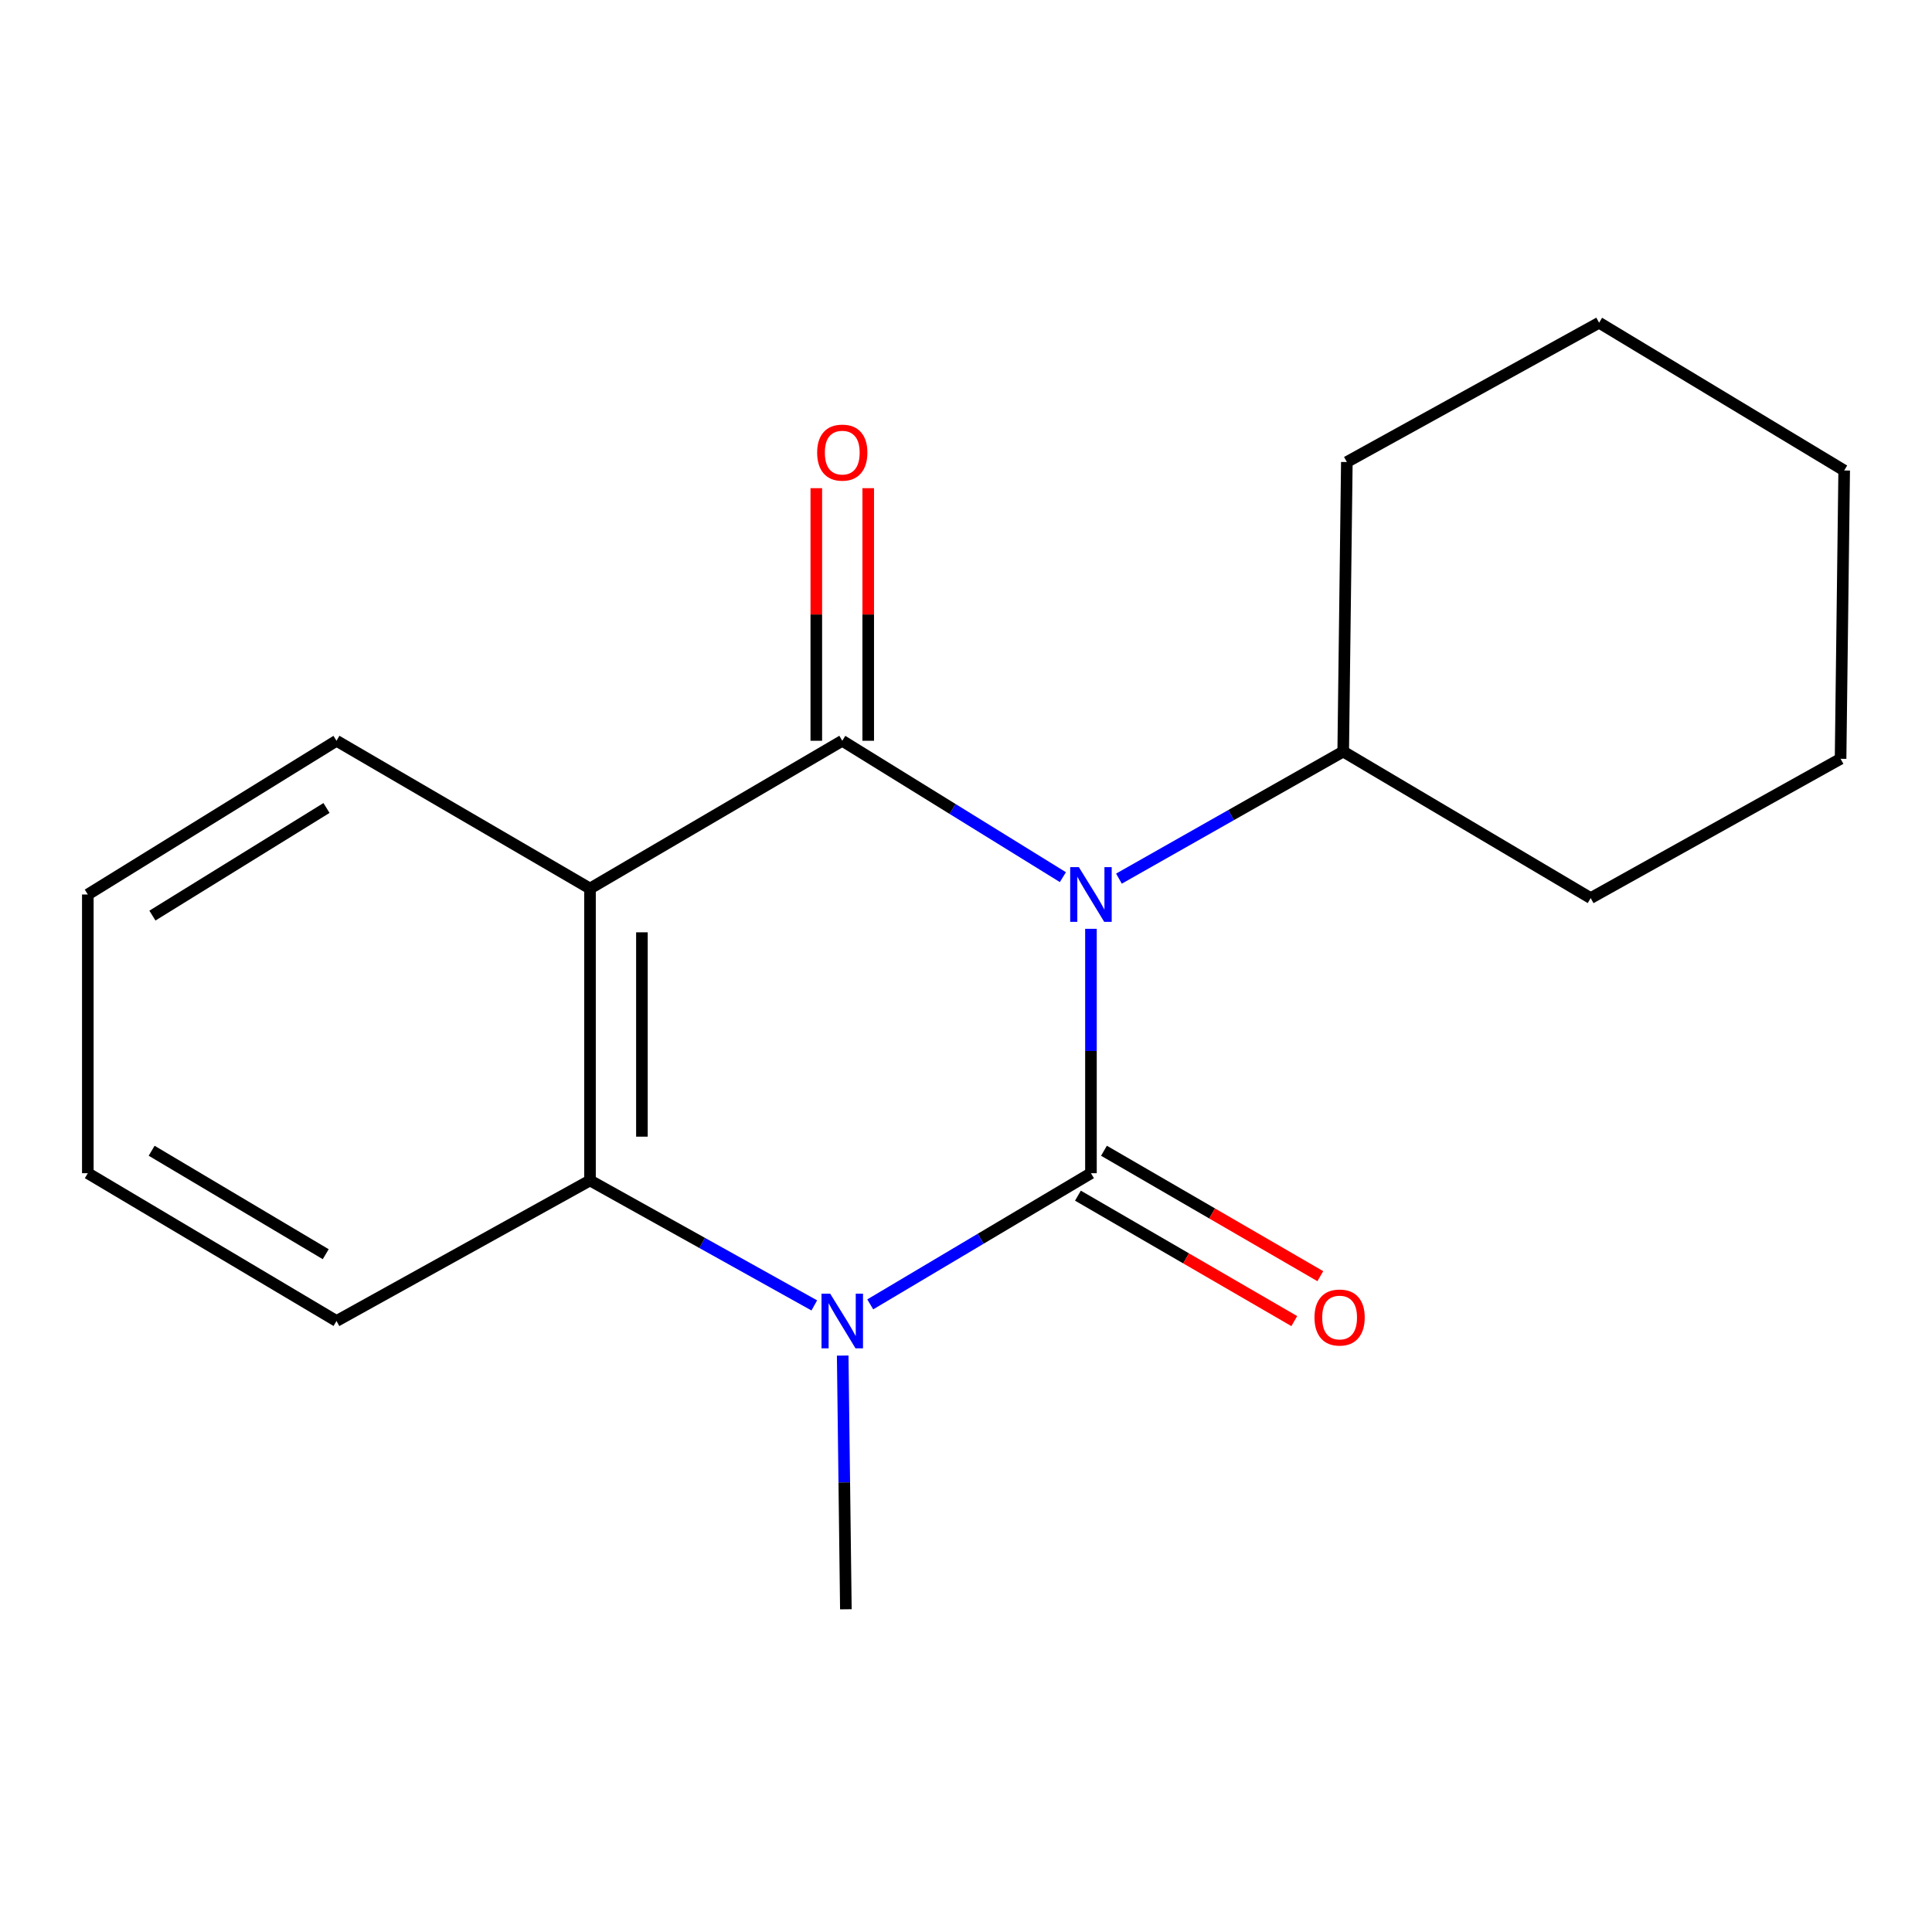 <?xml version='1.0' encoding='iso-8859-1'?>
<svg version='1.1' baseProfile='full'
              xmlns='http://www.w3.org/2000/svg'
                      xmlns:rdkit='http://www.rdkit.org/xml'
                      xmlns:xlink='http://www.w3.org/1999/xlink'
                  xml:space='preserve'
width='1000px' height='1000px' viewBox='0 0 1000 1000'>
<!-- END OF HEADER -->
<rect style='opacity:1.0;fill:#FFFFFF;stroke:none' width='1000' height='1000' x='0' y='0'> </rect>
<path class='bond-0' d='M 564.673,480.757 L 564.673,544.004' style='fill:none;fill-rule:evenodd;stroke:#0000FF;stroke-width:6px;stroke-linecap:butt;stroke-linejoin:miter;stroke-opacity:1' />
<path class='bond-0' d='M 564.673,544.004 L 564.673,607.25' style='fill:none;fill-rule:evenodd;stroke:#000000;stroke-width:6px;stroke-linecap:butt;stroke-linejoin:miter;stroke-opacity:1' />
<path class='bond-1' d='M 550.15,454.013 L 493.052,418.716' style='fill:none;fill-rule:evenodd;stroke:#0000FF;stroke-width:6px;stroke-linecap:butt;stroke-linejoin:miter;stroke-opacity:1' />
<path class='bond-1' d='M 493.052,418.716 L 435.954,383.419' style='fill:none;fill-rule:evenodd;stroke:#000000;stroke-width:6px;stroke-linecap:butt;stroke-linejoin:miter;stroke-opacity:1' />
<path class='bond-7' d='M 579.165,454.779 L 637.204,421.891' style='fill:none;fill-rule:evenodd;stroke:#0000FF;stroke-width:6px;stroke-linecap:butt;stroke-linejoin:miter;stroke-opacity:1' />
<path class='bond-7' d='M 637.204,421.891 L 695.242,389.002' style='fill:none;fill-rule:evenodd;stroke:#000000;stroke-width:6px;stroke-linecap:butt;stroke-linejoin:miter;stroke-opacity:1' />
<path class='bond-2' d='M 564.673,607.25 L 507.555,641.195' style='fill:none;fill-rule:evenodd;stroke:#000000;stroke-width:6px;stroke-linecap:butt;stroke-linejoin:miter;stroke-opacity:1' />
<path class='bond-2' d='M 507.555,641.195 L 450.438,675.14' style='fill:none;fill-rule:evenodd;stroke:#0000FF;stroke-width:6px;stroke-linecap:butt;stroke-linejoin:miter;stroke-opacity:1' />
<path class='bond-5' d='M 557.934,618.874 L 613.926,651.336' style='fill:none;fill-rule:evenodd;stroke:#000000;stroke-width:6px;stroke-linecap:butt;stroke-linejoin:miter;stroke-opacity:1' />
<path class='bond-5' d='M 613.926,651.336 L 669.918,683.797' style='fill:none;fill-rule:evenodd;stroke:#FF0000;stroke-width:6px;stroke-linecap:butt;stroke-linejoin:miter;stroke-opacity:1' />
<path class='bond-5' d='M 571.412,595.626 L 627.404,628.088' style='fill:none;fill-rule:evenodd;stroke:#000000;stroke-width:6px;stroke-linecap:butt;stroke-linejoin:miter;stroke-opacity:1' />
<path class='bond-5' d='M 627.404,628.088 L 683.396,660.549' style='fill:none;fill-rule:evenodd;stroke:#FF0000;stroke-width:6px;stroke-linecap:butt;stroke-linejoin:miter;stroke-opacity:1' />
<path class='bond-3' d='M 435.954,383.419 L 305.385,459.901' style='fill:none;fill-rule:evenodd;stroke:#000000;stroke-width:6px;stroke-linecap:butt;stroke-linejoin:miter;stroke-opacity:1' />
<path class='bond-6' d='M 449.39,383.419 L 449.39,318.049' style='fill:none;fill-rule:evenodd;stroke:#000000;stroke-width:6px;stroke-linecap:butt;stroke-linejoin:miter;stroke-opacity:1' />
<path class='bond-6' d='M 449.39,318.049 L 449.39,252.679' style='fill:none;fill-rule:evenodd;stroke:#FF0000;stroke-width:6px;stroke-linecap:butt;stroke-linejoin:miter;stroke-opacity:1' />
<path class='bond-6' d='M 422.518,383.419 L 422.518,318.049' style='fill:none;fill-rule:evenodd;stroke:#000000;stroke-width:6px;stroke-linecap:butt;stroke-linejoin:miter;stroke-opacity:1' />
<path class='bond-6' d='M 422.518,318.049 L 422.518,252.679' style='fill:none;fill-rule:evenodd;stroke:#FF0000;stroke-width:6px;stroke-linecap:butt;stroke-linejoin:miter;stroke-opacity:1' />
<path class='bond-8' d='M 436.178,701.638 L 436.999,767.3' style='fill:none;fill-rule:evenodd;stroke:#0000FF;stroke-width:6px;stroke-linecap:butt;stroke-linejoin:miter;stroke-opacity:1' />
<path class='bond-8' d='M 436.999,767.3 L 437.82,832.963' style='fill:none;fill-rule:evenodd;stroke:#000000;stroke-width:6px;stroke-linecap:butt;stroke-linejoin:miter;stroke-opacity:1' />
<path class='bond-18' d='M 421.478,675.681 L 363.431,643.339' style='fill:none;fill-rule:evenodd;stroke:#0000FF;stroke-width:6px;stroke-linecap:butt;stroke-linejoin:miter;stroke-opacity:1' />
<path class='bond-18' d='M 363.431,643.339 L 305.385,610.998' style='fill:none;fill-rule:evenodd;stroke:#000000;stroke-width:6px;stroke-linecap:butt;stroke-linejoin:miter;stroke-opacity:1' />
<path class='bond-4' d='M 305.385,459.901 L 305.385,610.998' style='fill:none;fill-rule:evenodd;stroke:#000000;stroke-width:6px;stroke-linecap:butt;stroke-linejoin:miter;stroke-opacity:1' />
<path class='bond-4' d='M 332.257,482.565 L 332.257,588.333' style='fill:none;fill-rule:evenodd;stroke:#000000;stroke-width:6px;stroke-linecap:butt;stroke-linejoin:miter;stroke-opacity:1' />
<path class='bond-9' d='M 305.385,459.901 L 174.173,383.419' style='fill:none;fill-rule:evenodd;stroke:#000000;stroke-width:6px;stroke-linecap:butt;stroke-linejoin:miter;stroke-opacity:1' />
<path class='bond-10' d='M 305.385,610.998 L 174.173,683.747' style='fill:none;fill-rule:evenodd;stroke:#000000;stroke-width:6px;stroke-linecap:butt;stroke-linejoin:miter;stroke-opacity:1' />
<path class='bond-11' d='M 695.242,389.002 L 823.334,464.857' style='fill:none;fill-rule:evenodd;stroke:#000000;stroke-width:6px;stroke-linecap:butt;stroke-linejoin:miter;stroke-opacity:1' />
<path class='bond-12' d='M 695.242,389.002 L 697.123,239.144' style='fill:none;fill-rule:evenodd;stroke:#000000;stroke-width:6px;stroke-linecap:butt;stroke-linejoin:miter;stroke-opacity:1' />
<path class='bond-13' d='M 174.173,383.419 L 45.455,462.991' style='fill:none;fill-rule:evenodd;stroke:#000000;stroke-width:6px;stroke-linecap:butt;stroke-linejoin:miter;stroke-opacity:1' />
<path class='bond-13' d='M 168.995,418.212 L 78.892,473.912' style='fill:none;fill-rule:evenodd;stroke:#000000;stroke-width:6px;stroke-linecap:butt;stroke-linejoin:miter;stroke-opacity:1' />
<path class='bond-20' d='M 174.173,683.747 L 45.455,607.25' style='fill:none;fill-rule:evenodd;stroke:#000000;stroke-width:6px;stroke-linecap:butt;stroke-linejoin:miter;stroke-opacity:1' />
<path class='bond-20' d='M 168.594,649.172 L 78.491,595.624' style='fill:none;fill-rule:evenodd;stroke:#000000;stroke-width:6px;stroke-linecap:butt;stroke-linejoin:miter;stroke-opacity:1' />
<path class='bond-16' d='M 823.334,464.857 L 952.679,392.75' style='fill:none;fill-rule:evenodd;stroke:#000000;stroke-width:6px;stroke-linecap:butt;stroke-linejoin:miter;stroke-opacity:1' />
<path class='bond-15' d='M 697.123,239.144 L 827.693,167.037' style='fill:none;fill-rule:evenodd;stroke:#000000;stroke-width:6px;stroke-linecap:butt;stroke-linejoin:miter;stroke-opacity:1' />
<path class='bond-14' d='M 45.455,462.991 L 45.455,607.25' style='fill:none;fill-rule:evenodd;stroke:#000000;stroke-width:6px;stroke-linecap:butt;stroke-linejoin:miter;stroke-opacity:1' />
<path class='bond-17' d='M 827.693,167.037 L 954.545,243.519' style='fill:none;fill-rule:evenodd;stroke:#000000;stroke-width:6px;stroke-linecap:butt;stroke-linejoin:miter;stroke-opacity:1' />
<path class='bond-19' d='M 952.679,392.75 L 954.545,243.519' style='fill:none;fill-rule:evenodd;stroke:#000000;stroke-width:6px;stroke-linecap:butt;stroke-linejoin:miter;stroke-opacity:1' />
<path  class='atom-0' d='M 558.413 448.831
L 567.693 463.831
Q 568.613 465.311, 570.093 467.991
Q 571.573 470.671, 571.653 470.831
L 571.653 448.831
L 575.413 448.831
L 575.413 477.151
L 571.533 477.151
L 561.573 460.751
Q 560.413 458.831, 559.173 456.631
Q 557.973 454.431, 557.613 453.751
L 557.613 477.151
L 553.933 477.151
L 553.933 448.831
L 558.413 448.831
' fill='#0000FF'/>
<path  class='atom-3' d='M 429.694 669.587
L 438.974 684.587
Q 439.894 686.067, 441.374 688.747
Q 442.854 691.427, 442.934 691.587
L 442.934 669.587
L 446.694 669.587
L 446.694 697.907
L 442.814 697.907
L 432.854 681.507
Q 431.694 679.587, 430.454 677.387
Q 429.254 675.187, 428.894 674.507
L 428.894 697.907
L 425.214 697.907
L 425.214 669.587
L 429.694 669.587
' fill='#0000FF'/>
<path  class='atom-6' d='M 680.376 681.946
Q 680.376 675.146, 683.736 671.346
Q 687.096 667.546, 693.376 667.546
Q 699.656 667.546, 703.016 671.346
Q 706.376 675.146, 706.376 681.946
Q 706.376 688.826, 702.976 692.746
Q 699.576 696.626, 693.376 696.626
Q 687.136 696.626, 683.736 692.746
Q 680.376 688.866, 680.376 681.946
M 693.376 693.426
Q 697.696 693.426, 700.016 690.546
Q 702.376 687.626, 702.376 681.946
Q 702.376 676.386, 700.016 673.586
Q 697.696 670.746, 693.376 670.746
Q 689.056 670.746, 686.696 673.546
Q 684.376 676.346, 684.376 681.946
Q 684.376 687.666, 686.696 690.546
Q 689.056 693.426, 693.376 693.426
' fill='#FF0000'/>
<path  class='atom-7' d='M 422.954 234.268
Q 422.954 227.468, 426.314 223.668
Q 429.674 219.868, 435.954 219.868
Q 442.234 219.868, 445.594 223.668
Q 448.954 227.468, 448.954 234.268
Q 448.954 241.148, 445.554 245.068
Q 442.154 248.948, 435.954 248.948
Q 429.714 248.948, 426.314 245.068
Q 422.954 241.188, 422.954 234.268
M 435.954 245.748
Q 440.274 245.748, 442.594 242.868
Q 444.954 239.948, 444.954 234.268
Q 444.954 228.708, 442.594 225.908
Q 440.274 223.068, 435.954 223.068
Q 431.634 223.068, 429.274 225.868
Q 426.954 228.668, 426.954 234.268
Q 426.954 239.988, 429.274 242.868
Q 431.634 245.748, 435.954 245.748
' fill='#FF0000'/>
</svg>
